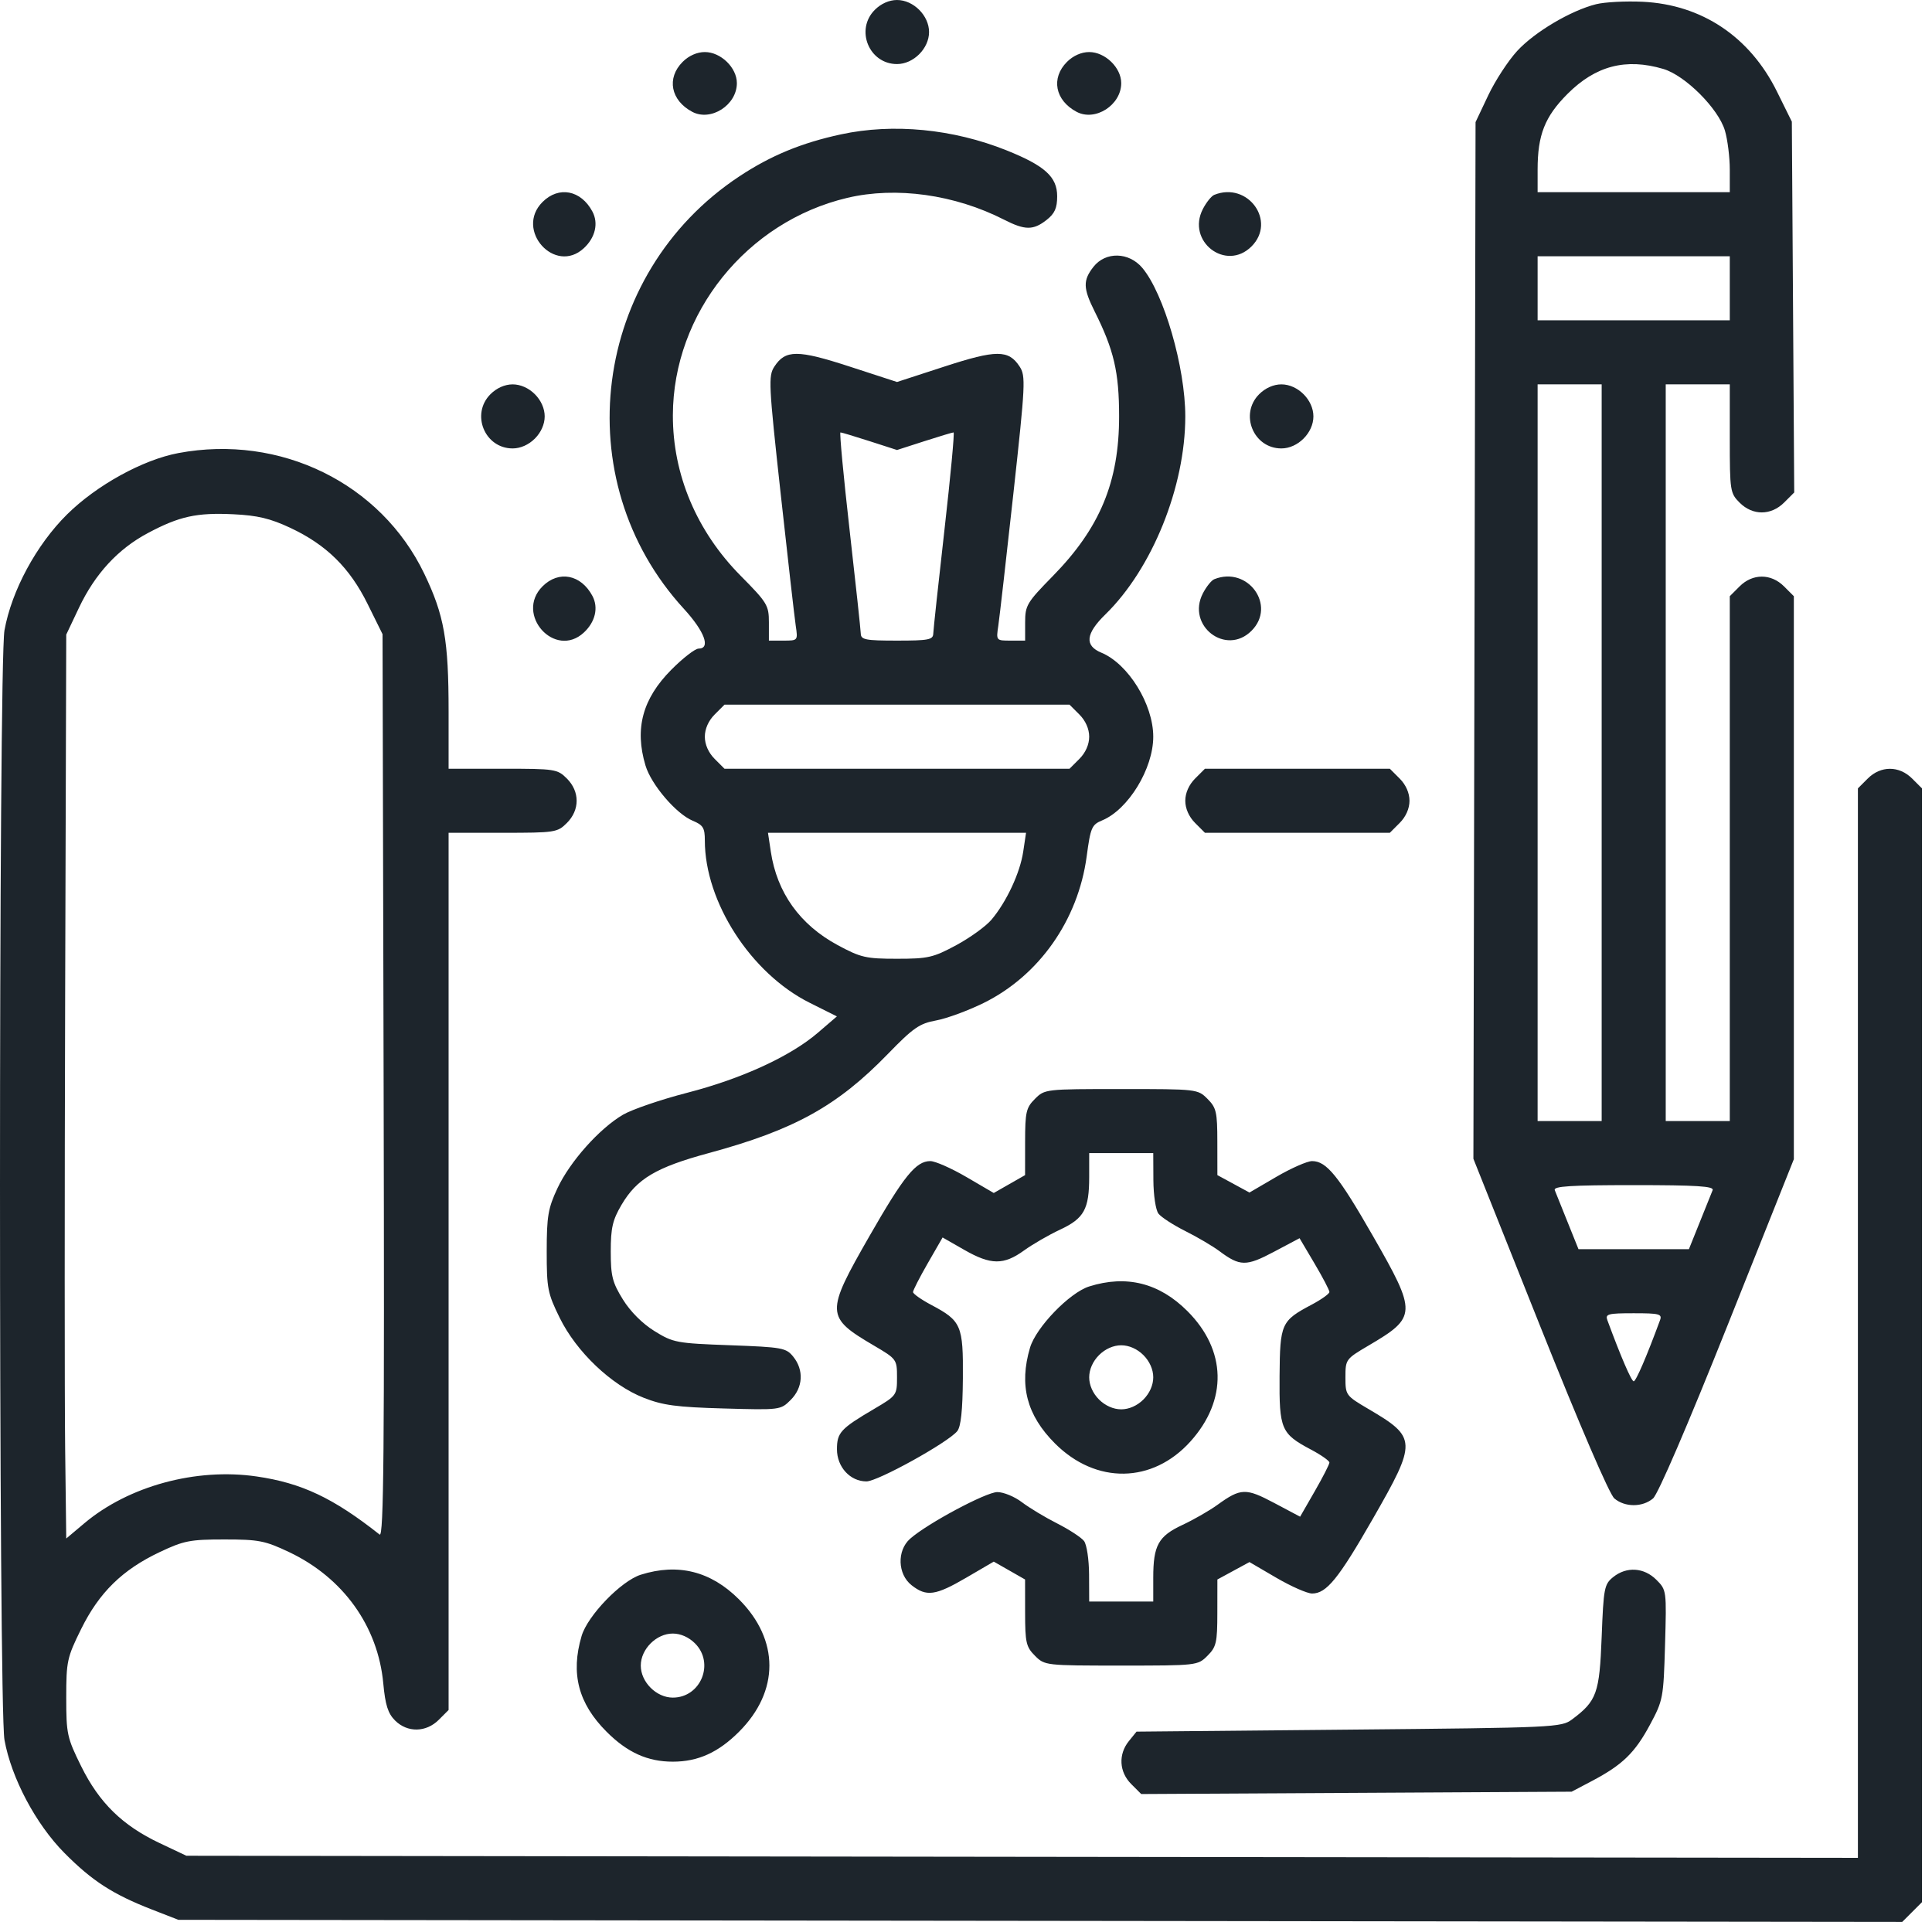 <?xml version="1.0" encoding="UTF-8"?> <svg xmlns="http://www.w3.org/2000/svg" width="191" height="190" viewBox="0 0 191 190" fill="none"> <path fill-rule="evenodd" clip-rule="evenodd" d="M86.486 0.972C84.522 2.935 85.913 6.333 88.68 6.333C90.308 6.333 91.847 4.794 91.847 3.166C91.847 1.539 90.308 0 88.68 0C87.909 0 87.098 0.359 86.486 0.972ZM157.796 0.415C155.291 1.044 151.727 3.154 149.996 5.031C149.108 5.995 147.816 7.974 147.128 9.428L145.875 12.072L145.769 63.313L145.662 114.553L152.221 130.996C156.176 140.91 159.104 147.715 159.595 148.132C160.638 149.019 162.381 149.019 163.424 148.132C163.914 147.715 166.845 140.904 170.79 131.018L177.342 114.597V86.768V58.94L176.37 57.968C175.085 56.683 173.266 56.683 171.981 57.968L171.009 58.94V84.884V110.827H167.843H164.676V74.412V37.998H167.843H171.009V43.359C171.009 48.524 171.045 48.756 171.981 49.692C173.274 50.985 175.085 50.978 176.389 49.674L177.379 48.684L177.262 30.357L177.144 12.029L175.666 9.039C172.99 3.628 168.239 0.453 162.4 0.175C160.713 0.095 158.641 0.203 157.796 0.415ZM67.487 6.117C65.883 7.72 66.304 9.918 68.432 11.052C70.278 12.035 72.848 10.387 72.848 8.219C72.848 6.688 71.26 5.146 69.681 5.146C68.91 5.146 68.099 5.505 67.487 6.117ZM105.484 6.117C103.881 7.72 104.302 9.918 106.43 11.052C108.276 12.035 110.846 10.387 110.846 8.219C110.846 6.688 109.257 5.146 107.679 5.146C106.908 5.146 106.097 5.505 105.484 6.117ZM164.432 6.814C166.606 7.457 169.885 10.736 170.528 12.91C170.792 13.806 171.009 15.542 171.009 16.769V18.999H161.51H152.01V16.769C152.01 13.335 152.722 11.532 154.965 9.284C157.742 6.501 160.733 5.721 164.432 6.814ZM83.139 13.283C79.238 14.124 76.2 15.379 73.091 17.436C58.527 27.065 55.913 47.43 67.603 60.18C69.656 62.419 70.286 64.121 69.062 64.121C68.721 64.121 67.513 65.057 66.377 66.199C63.52 69.073 62.721 72.028 63.814 75.676C64.382 77.573 66.85 80.46 68.481 81.136C69.509 81.562 69.681 81.841 69.681 83.085C69.681 89.172 74.233 96.225 80.035 99.128L82.737 100.48L80.86 102.092C78.139 104.43 73.329 106.64 67.93 108.032C65.334 108.702 62.478 109.678 61.584 110.203C59.255 111.568 56.34 114.839 55.11 117.47C54.184 119.449 54.051 120.23 54.049 123.699C54.047 127.381 54.14 127.854 55.34 130.293C56.992 133.647 60.434 136.922 63.631 138.18C65.532 138.928 66.877 139.109 71.543 139.24C77.135 139.398 77.17 139.394 78.173 138.391C79.389 137.175 79.491 135.443 78.425 134.125C77.713 133.244 77.352 133.179 72.153 132.988C66.876 132.795 66.552 132.734 64.706 131.592C63.512 130.854 62.319 129.66 61.578 128.461C60.54 126.782 60.38 126.15 60.38 123.722C60.38 121.394 60.56 120.614 61.443 119.111C62.96 116.531 64.862 115.402 70.068 113.992C78.526 111.7 82.776 109.347 87.788 104.182C90.281 101.613 90.902 101.181 92.538 100.883C93.573 100.694 95.677 99.922 97.214 99.168C102.711 96.47 106.586 90.967 107.431 84.659C107.813 81.805 107.932 81.528 108.963 81.101C111.545 80.032 114.012 75.99 114.012 72.829C114.012 69.625 111.541 65.625 108.88 64.523C107.201 63.827 107.326 62.648 109.279 60.741C113.91 56.219 117.179 48.118 117.179 41.164C117.179 36.315 115.069 29.023 112.93 26.482C111.604 24.906 109.3 24.855 108.104 26.375C107.051 27.714 107.071 28.496 108.218 30.787C110.125 34.595 110.636 36.791 110.636 41.164C110.636 47.641 108.746 52.193 104.077 56.955C101.511 59.572 101.346 59.849 101.346 61.535V63.33H99.91C98.476 63.33 98.475 63.329 98.695 61.846C98.816 61.029 99.486 55.156 100.184 48.795C101.374 37.944 101.412 37.167 100.8 36.234C99.706 34.564 98.504 34.565 93.365 36.238L88.68 37.763L83.996 36.238C78.857 34.565 77.654 34.564 76.56 36.234C75.949 37.167 75.987 37.944 77.177 48.795C77.875 55.156 78.545 61.029 78.666 61.846C78.886 63.329 78.885 63.33 77.45 63.33H76.014V61.535C76.014 59.842 75.856 59.58 73.227 56.925C68.874 52.529 66.507 46.923 66.521 41.046C66.544 30.967 73.822 21.905 83.777 19.557C88.598 18.421 94.388 19.229 99.271 21.721C101.333 22.773 102.153 22.777 103.47 21.741C104.273 21.109 104.513 20.571 104.513 19.401C104.513 17.485 103.292 16.379 99.504 14.862C94.205 12.741 88.3 12.171 83.139 13.283ZM53.633 19.971C50.867 22.737 54.869 27.193 57.727 24.529C58.855 23.479 59.182 22.07 58.568 20.916C57.434 18.788 55.236 18.367 53.633 19.971ZM120.04 19.264C119.763 19.375 119.259 20.004 118.919 20.66C117.266 23.858 121.202 26.886 123.727 24.36C126.219 21.869 123.366 17.926 120.04 19.264ZM171.009 28.498V31.665H161.51H152.01V28.498V25.332H161.51H171.009V28.498ZM48.488 38.97C46.524 40.933 47.915 44.331 50.682 44.331C51.453 44.331 52.265 43.972 52.877 43.359C53.49 42.747 53.849 41.935 53.849 41.164C53.849 40.393 53.49 39.582 52.877 38.97C52.265 38.357 51.453 37.998 50.682 37.998C49.911 37.998 49.1 38.357 48.488 38.97ZM124.483 38.97C122.52 40.933 123.911 44.331 126.678 44.331C128.305 44.331 129.845 42.791 129.845 41.164C129.845 39.537 128.305 37.998 126.678 37.998C125.907 37.998 125.096 38.357 124.483 38.97ZM158.343 74.412V110.827H155.177H152.01V74.412V37.998H155.177H158.343V74.412ZM85.981 43.617L88.68 44.487L91.38 43.617C92.865 43.139 94.166 42.748 94.272 42.748C94.377 42.748 93.973 47.067 93.374 52.346C92.775 57.625 92.275 62.256 92.264 62.637C92.245 63.244 91.801 63.33 88.68 63.33C85.559 63.33 85.115 63.244 85.097 62.637C85.085 62.256 84.586 57.625 83.987 52.346C83.388 47.067 82.983 42.748 83.089 42.748C83.194 42.748 84.496 43.139 85.981 43.617ZM17.632 44.791C14.106 45.454 9.544 47.97 6.623 50.861C3.592 53.864 1.149 58.389 0.442 62.314C-0.147 65.584 -0.147 168.736 0.442 172.006C1.119 175.764 3.535 180.322 6.365 183.179C9.106 185.945 11.148 187.265 15.012 188.771L17.632 189.791L102.843 189.895L188.054 190L189.031 189.023L190.008 188.046V132.993V77.939L189.036 76.967C187.751 75.682 185.932 75.682 184.647 76.967L183.675 77.939V130.802V183.665L101.049 183.562L18.424 183.458L15.78 182.206C12.1 180.463 9.808 178.219 8.028 174.616C6.631 171.79 6.549 171.416 6.549 167.824C6.549 164.232 6.631 163.858 8.028 161.032C9.808 157.429 12.1 155.185 15.78 153.442C18.171 152.309 18.784 152.189 22.184 152.189C25.584 152.189 26.197 152.309 28.588 153.442C33.926 155.971 37.37 160.775 37.892 166.423C38.089 168.549 38.353 169.384 39.053 170.084C40.273 171.303 42.121 171.276 43.378 170.019L44.349 169.047V125.688V82.329H49.711C54.876 82.329 55.108 82.293 56.044 81.357C57.329 80.072 57.329 78.253 56.044 76.967C55.108 76.031 54.876 75.996 49.711 75.996H44.349V70.329C44.349 63.276 43.917 60.828 41.946 56.721C37.651 47.773 27.713 42.897 17.632 44.791ZM28.687 52.176C32.258 53.847 34.569 56.12 36.34 59.704L37.819 62.694L37.926 107.398C38.013 143.51 37.937 152.026 37.53 151.705C32.944 148.084 29.828 146.611 25.375 145.962C19.389 145.09 12.711 146.905 8.331 150.595L6.549 152.095L6.441 143.237C6.382 138.364 6.382 118.258 6.441 98.557L6.549 62.736L7.802 60.092C9.393 56.735 11.657 54.277 14.611 52.703C17.728 51.041 19.434 50.665 23.074 50.839C25.45 50.952 26.715 51.253 28.687 52.176ZM53.633 57.968C50.867 60.734 54.869 65.191 57.727 62.527C58.855 61.477 59.182 60.068 58.568 58.914C57.434 56.786 55.236 56.365 53.633 57.968ZM120.04 57.262C119.763 57.373 119.259 58.002 118.919 58.658C117.266 61.856 121.202 64.884 123.727 62.358C126.219 59.867 123.366 55.924 120.04 57.262ZM106.708 70.635C107.32 71.247 107.679 72.058 107.679 72.829C107.679 73.6 107.32 74.412 106.708 75.024L105.736 75.996H88.68H71.624L70.653 75.024C70.04 74.412 69.681 73.6 69.681 72.829C69.681 72.058 70.04 71.247 70.653 70.635L71.624 69.663H88.68H105.736L106.708 70.635ZM118.15 76.967C117.538 77.58 117.179 78.391 117.179 79.162C117.179 79.933 117.538 80.745 118.15 81.357L119.122 82.329H128.261H137.401L138.372 81.357C138.985 80.745 139.344 79.933 139.344 79.162C139.344 78.391 138.985 77.58 138.372 76.967L137.401 75.996H128.261H119.122L118.15 76.967ZM101.156 84.197C100.842 86.293 99.511 89.147 98.024 90.914C97.479 91.562 95.911 92.697 94.539 93.437C92.261 94.665 91.753 94.782 88.68 94.782C85.605 94.782 85.101 94.666 82.812 93.432C79.078 91.418 76.812 88.25 76.204 84.192L75.924 82.329H88.68H101.436L101.156 84.197ZM102.318 108.632C101.443 109.507 101.346 109.931 101.343 112.887L101.34 116.171L99.792 117.054L98.244 117.938L95.546 116.362C94.063 115.494 92.455 114.785 91.974 114.785C90.554 114.785 89.368 116.245 85.963 122.185C81.588 129.819 81.604 130.203 86.404 133.026C88.644 134.343 88.68 134.394 88.68 136.159C88.68 137.924 88.644 137.975 86.404 139.292C83.105 141.232 82.743 141.626 82.743 143.276C82.743 145.028 84.05 146.45 85.66 146.45C86.773 146.45 93.686 142.625 94.631 141.486C94.995 141.048 95.166 139.447 95.191 136.267C95.231 131.017 95.045 130.583 92.07 129.004C91.076 128.478 90.263 127.904 90.263 127.731C90.263 127.558 90.921 126.273 91.725 124.875L93.186 122.335L95.339 123.566C97.959 125.065 99.222 125.076 101.238 123.619C102.087 123.006 103.687 122.081 104.793 121.565C107.177 120.452 107.679 119.544 107.679 116.35V113.994H110.846H114.012L114.025 116.665C114.032 118.145 114.254 119.621 114.523 119.975C114.79 120.325 115.986 121.102 117.182 121.701C118.378 122.3 119.89 123.19 120.543 123.678C122.579 125.201 123.195 125.21 125.942 123.752L128.476 122.408L129.952 124.903C130.764 126.275 131.428 127.544 131.428 127.722C131.428 127.9 130.636 128.466 129.669 128.979C126.658 130.577 126.541 130.837 126.5 136.034C126.46 141.303 126.645 141.734 129.622 143.314C130.615 143.841 131.428 144.414 131.428 144.587C131.428 144.76 130.776 146.035 129.979 147.421L128.531 149.939L125.969 148.58C123.153 147.086 122.661 147.103 120.347 148.775C119.556 149.347 118.004 150.237 116.898 150.753C114.514 151.866 114.012 152.774 114.012 155.968V158.324H110.846H107.679L107.667 155.653C107.66 154.173 107.437 152.697 107.169 152.343C106.901 151.993 105.705 151.211 104.51 150.605C103.314 150 101.746 149.055 101.024 148.505C100.303 147.955 99.212 147.506 98.599 147.506C97.483 147.506 91.639 150.633 89.967 152.126C88.659 153.293 88.737 155.625 90.119 156.712C91.593 157.872 92.48 157.748 95.546 155.956L98.244 154.38L99.792 155.264L101.34 156.147L101.343 159.431C101.346 162.387 101.443 162.811 102.318 163.686C103.281 164.649 103.351 164.657 110.846 164.657C118.341 164.657 118.41 164.649 119.373 163.686C120.248 162.811 120.346 162.387 120.348 159.431L120.352 156.147L121.938 155.286L123.524 154.425L126.183 155.979C127.646 156.833 129.236 157.533 129.717 157.533C131.138 157.533 132.324 156.073 135.728 150.133C140.103 142.499 140.088 142.115 135.287 139.292C133.048 137.975 133.011 137.924 133.011 136.159C133.011 134.394 133.048 134.343 135.287 133.026C140.088 130.203 140.103 129.819 135.728 122.185C132.324 116.245 131.138 114.785 129.717 114.785C129.236 114.785 127.646 115.485 126.183 116.339L123.524 117.893L121.938 117.032L120.352 116.171L120.348 112.887C120.346 109.931 120.248 109.507 119.373 108.632C118.41 107.669 118.341 107.661 110.846 107.661C103.351 107.661 103.281 107.669 102.318 108.632ZM169.315 117.655C169.206 117.927 168.634 119.352 168.042 120.821L166.967 123.493H161.51H156.052L154.977 120.821C154.385 119.352 153.813 117.927 153.705 117.655C153.552 117.269 155.268 117.16 161.51 117.16C167.751 117.16 169.467 117.269 169.315 117.655ZM107.679 127.177C105.737 127.789 102.423 131.22 101.828 133.236C100.731 136.947 101.504 139.906 104.301 142.703C108.352 146.754 113.943 146.668 117.693 142.497C121.373 138.403 121.258 133.483 117.39 129.615C114.605 126.83 111.363 126.016 107.679 127.177ZM164.11 130.519C162.796 134.088 161.733 136.555 161.51 136.555C161.286 136.555 160.223 134.088 158.909 130.519C158.681 129.9 158.957 129.826 161.51 129.826C164.062 129.826 164.338 129.9 164.11 130.519ZM113.04 133.964C113.653 134.577 114.012 135.388 114.012 136.159C114.012 136.93 113.653 137.741 113.04 138.354C112.428 138.966 111.617 139.325 110.846 139.325C110.075 139.325 109.263 138.966 108.651 138.354C108.038 137.741 107.679 136.93 107.679 136.159C107.679 135.388 108.038 134.577 108.651 133.964C109.263 133.352 110.075 132.993 110.846 132.993C111.617 132.993 112.428 133.352 113.04 133.964ZM63.348 155.675C61.406 156.288 58.092 159.718 57.497 161.735C56.4 165.446 57.173 168.405 59.971 171.202C62.02 173.252 64.025 174.157 66.515 174.157C69.004 174.157 71.009 173.252 73.059 171.202C77.064 167.197 77.064 162.117 73.059 158.113C70.274 155.328 67.032 154.514 63.348 155.675ZM159.475 155.914C158.601 156.62 158.528 157.003 158.343 161.823C158.129 167.398 157.857 168.156 155.42 169.976C154.357 170.77 153.761 170.798 133.343 170.99L112.358 171.188L111.602 172.123C110.543 173.431 110.638 175.173 111.833 176.368L112.821 177.356L134.098 177.241L155.374 177.125L157.396 176.059C160.397 174.476 161.627 173.283 163.113 170.516C164.414 168.092 164.456 167.869 164.608 162.606C164.763 157.225 164.758 157.183 163.749 156.174C162.525 154.95 160.797 154.845 159.475 155.914ZM68.71 162.463C70.673 164.426 69.282 167.824 66.515 167.824C64.888 167.824 63.348 166.285 63.348 164.657C63.348 163.03 64.888 161.491 66.515 161.491C67.286 161.491 68.097 161.85 68.71 162.463Z" fill="#1D252C"></path> </svg> 